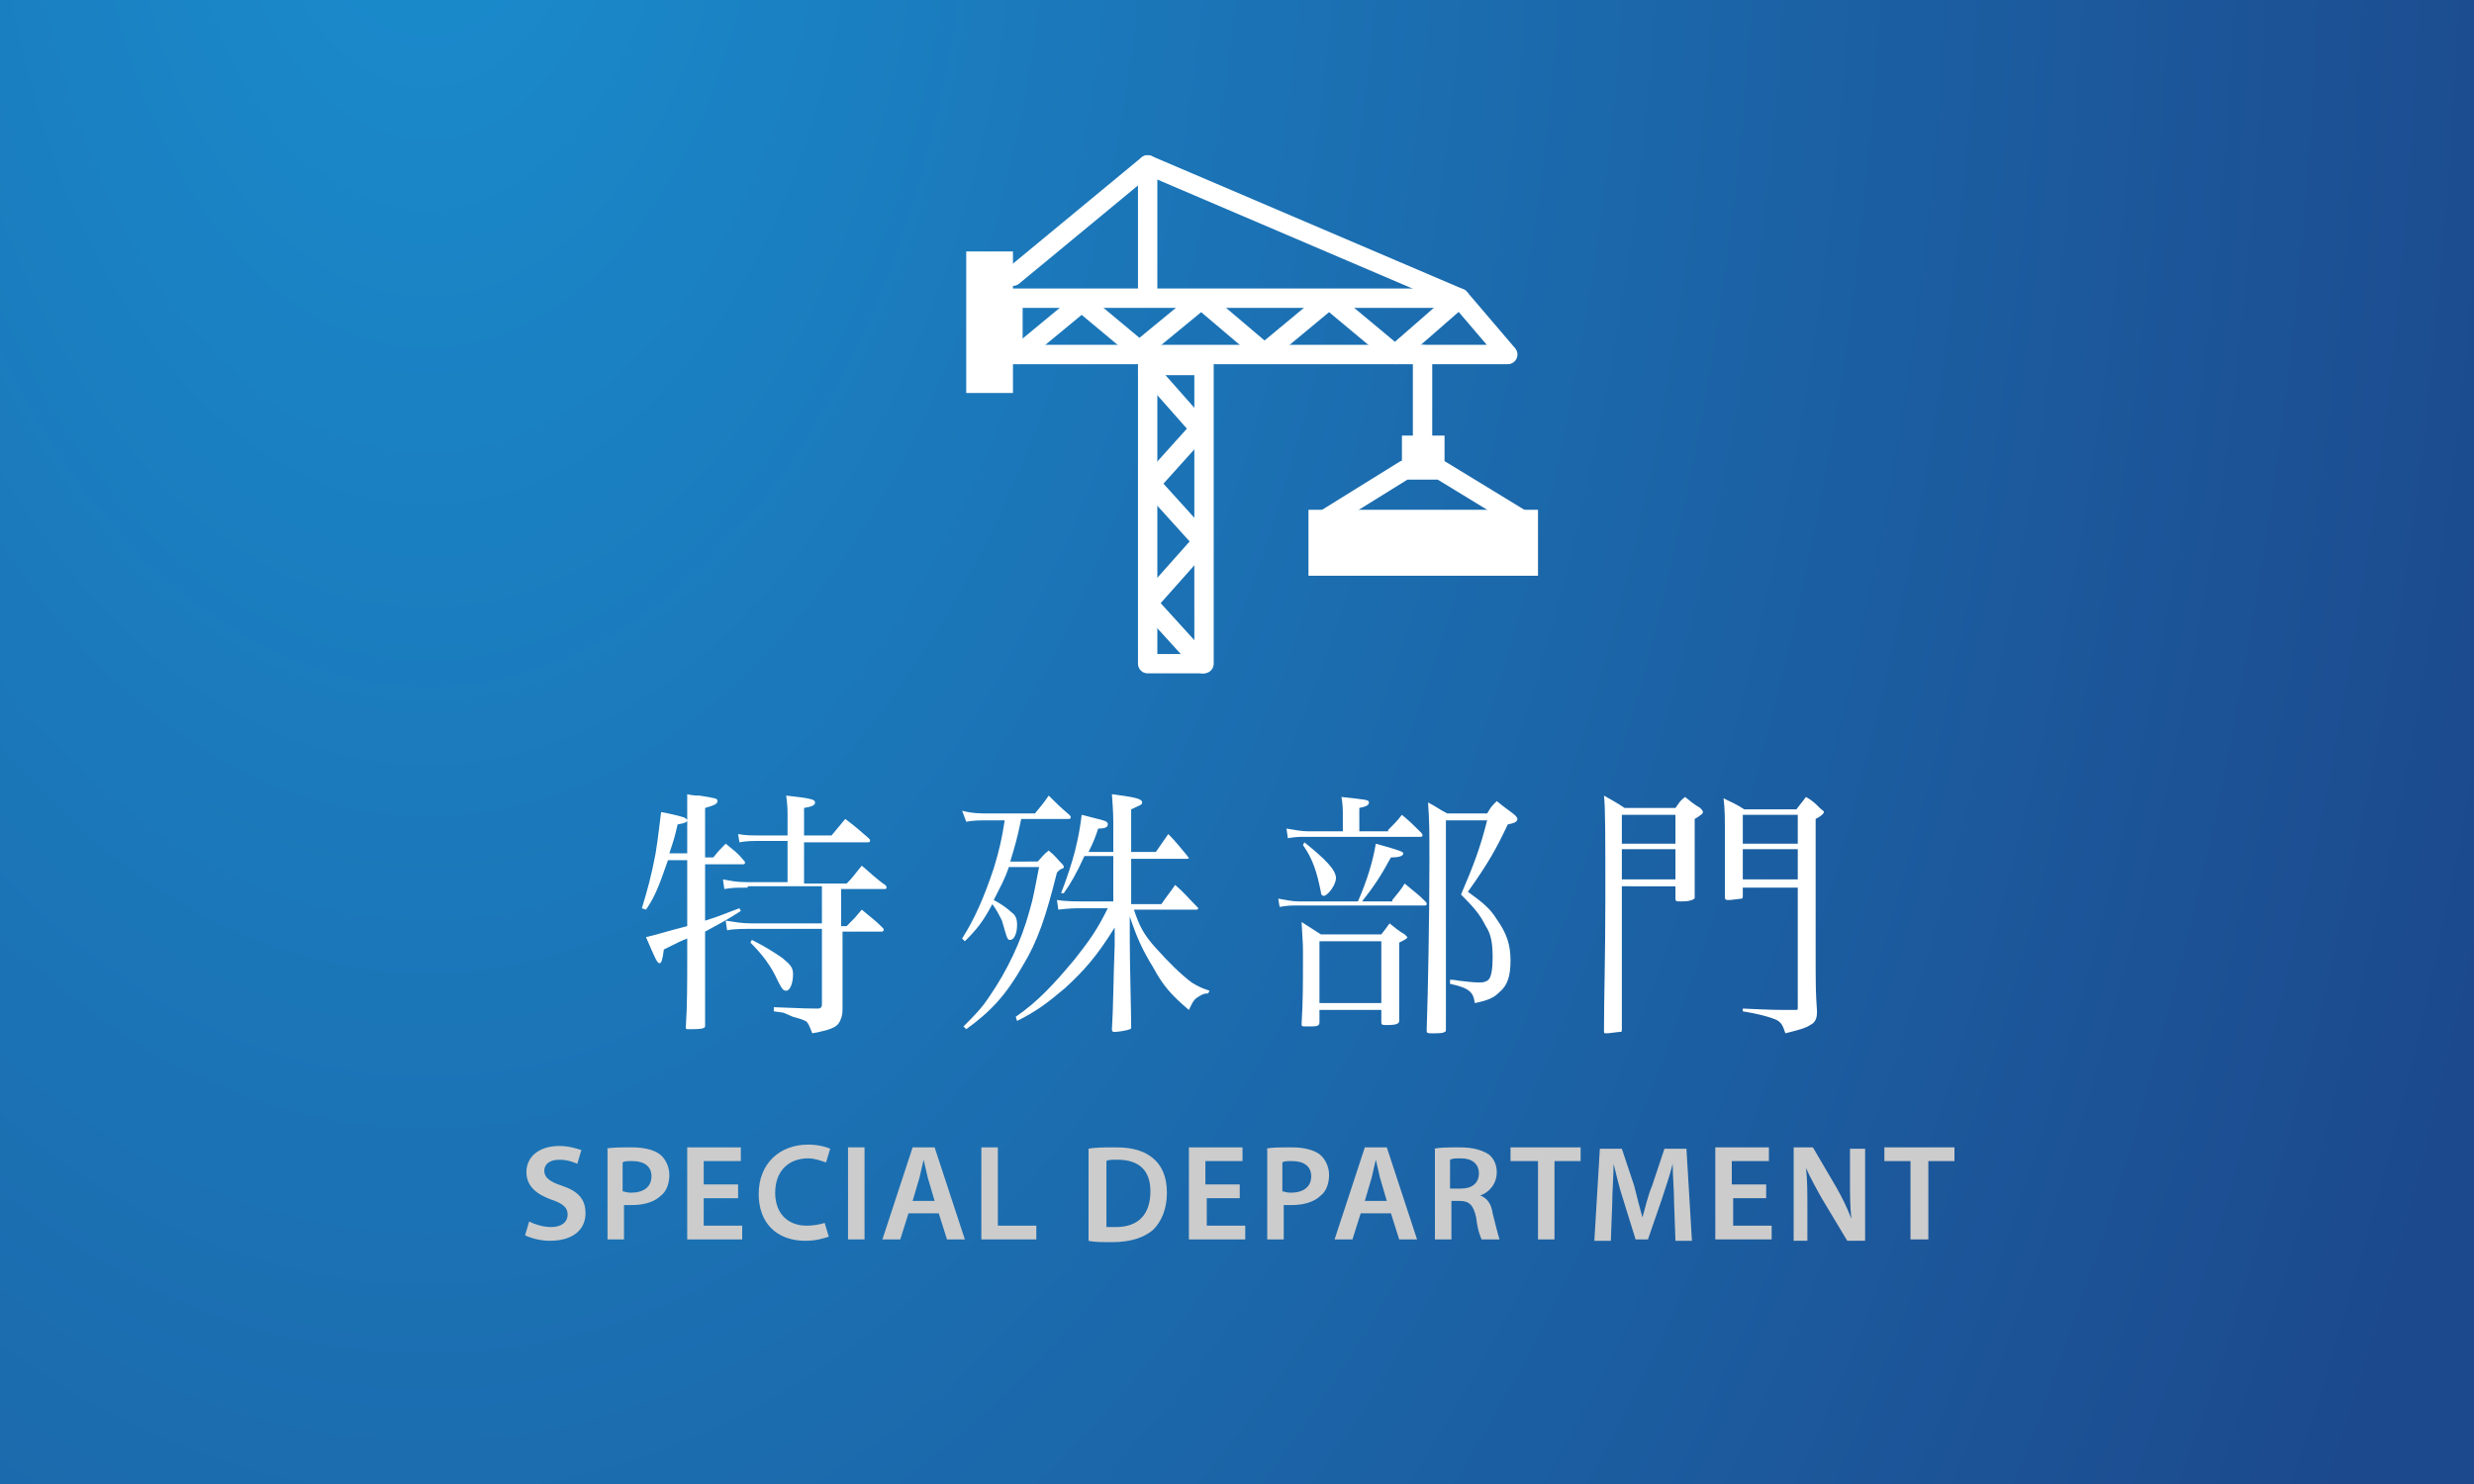 <?xml version="1.0" encoding="utf-8"?>
<!-- Generator: Adobe Illustrator 20.1.0, SVG Export Plug-In . SVG Version: 6.00 Build 0)  -->
<svg version="1.1" id="レイヤー_1" xmlns="http://www.w3.org/2000/svg" xmlns:xlink="http://www.w3.org/1999/xlink" x="0px"
	 y="0px" viewBox="0 0 180 108" style="enable-background:new 0 0 180 108;" xml:space="preserve">
<rect x="0" y="0" width="180" height="108" fill="#333333" stroke="none"/>
<style type="text/css">
	.st0{fill:url(#SVGID_1_);}
	.st1{fill:#FFFFFF;}
	.st2{fill:#CCCCCC;}
	.st3{fill:none;stroke:#FFFFFF;stroke-width:1.409;stroke-linecap:round;stroke-linejoin:round;stroke-miterlimit:10;}
</style>
<g>
	<g>
		
			<radialGradient id="SVGID_1_" cx="247.199" cy="-725.047" r="171.766" gradientTransform="matrix(0.923 0 0 1.5 -197.081 1073.121)" gradientUnits="userSpaceOnUse">
			<stop  offset="0" style="stop-color:#1A8DCE"/>
			<stop  offset="1" style="stop-color:#1C498D"/>
		</radialGradient>
		<rect x="0" y="0" class="st0" width="180" height="108"/>
		<g>
			<g>
				<path class="st1" d="M50,62.3v-2.7c0-1.5,0-1.5,0-1.8c0.4,0.1,0.7,0.1,0.9,0.1c1.2,0.2,1.3,0.2,1.3,0.4c0,0.2-0.2,0.3-0.9,0.5
					v3.6h0.6c0.4-0.5,0.5-0.6,0.9-1c0.6,0.5,0.8,0.6,1.3,1.2c0.1,0.1,0.1,0.1,0.1,0.2c0,0.1-0.1,0.1-0.2,0.1h-2.7V67
					c1-0.3,1.4-0.5,2.5-0.9l0.1,0.2c-1.1,0.7-1.5,0.9-2.6,1.5v1.8c0,2.1,0,2.1,0,5c0,0.1,0,0.2-0.1,0.2c-0.1,0.1-0.6,0.1-1.1,0.1
					c-0.2,0-0.2,0-0.2-0.2v0c0.1-1.5,0.1-3.1,0.1-5.1v-1.3c-0.5,0.2-0.5,0.2-1.7,0.8c-0.1,0.8-0.2,1-0.3,1c-0.2,0-0.3-0.3-1-1.9
					c0.5-0.1,1.8-0.5,3-0.8v-4.8h-1.4c-0.6,1.7-0.9,2.6-1.6,3.6l-0.3-0.1c0.4-1.3,0.7-2.4,1-4c0.2-1.2,0.3-2.3,0.4-3
					c0.6,0.1,1.4,0.3,1.7,0.4c0.1,0.1,0.2,0.1,0.2,0.2c0,0.1-0.1,0.2-0.7,0.3c-0.2,0.9-0.3,1.2-0.6,2.1H50z M54.4,64.6
					c-0.9,0-1.1,0-1.7,0.1L52.6,64c0.6,0.1,0.9,0.2,1.8,0.2h2.9v-3h-1.8c-0.8,0-1.2,0-1.7,0.1l-0.1-0.6c0.6,0.1,0.8,0.1,1.8,0.1h1.8
					v-1.5c0-0.3,0-0.7-0.1-1.4c1.9,0.2,2.1,0.3,2.1,0.5c0,0.2-0.2,0.3-0.8,0.4v2h2c0.4-0.5,0.6-0.7,1-1.2c0.8,0.6,1,0.8,1.7,1.4
					c0.1,0.1,0.1,0.1,0.1,0.2c0,0.1-0.1,0.1-0.2,0.1h-4.6v3h3.1c0.5-0.5,0.6-0.7,1.1-1.3c0.6,0.5,1.1,1,1.7,1.4
					c0.1,0.1,0.1,0.1,0.1,0.2c0,0.1-0.1,0.1-0.1,0.1h-3.2v2.7h0.4c0.6-0.6,0.6-0.6,1.1-1.2c0.7,0.6,0.9,0.7,1.5,1.3
					c0.1,0.1,0.1,0.1,0.1,0.2c0,0-0.1,0.1-0.1,0.1h-2.9v2.8c0,1.3,0,2.1,0,2.6c0,0.5,0,0.6-0.1,0.9c-0.2,0.6-0.5,0.8-2.1,1.1
					c-0.2-0.5-0.3-0.8-0.5-0.9c-0.2-0.1-0.5-0.2-0.9-0.3L57,73.7l-0.7-0.1v-0.3c2.5,0.1,2.5,0.1,3.2,0.1c0.2,0,0.3-0.1,0.3-0.3v-5.5
					h-5.1c-0.7,0-1.3,0-1.8,0.1l-0.1-0.7c0.7,0.1,1.1,0.2,1.9,0.2h5.1v-2.7H54.4z M54.7,68.4c1,0.5,1.6,0.9,2.2,1.3
					c0.6,0.5,0.8,0.7,0.8,1.2c0,0.6-0.2,1.2-0.5,1.2c-0.2,0-0.3-0.1-0.6-0.7c-0.5-1.1-1.1-1.9-2-2.8L54.7,68.4z"/>
				<path class="st1" d="M75.5,62.7c0.3-0.3,0.4-0.5,0.8-0.8c0.5,0.4,0.6,0.6,1,1c0.1,0.1,0.1,0.2,0.1,0.2c0,0,0,0.1-0.1,0.1
					c0,0,0,0-0.2,0.1c-0.1,0.1-0.1,0.1-0.2,0.2c-0.8,3.2-1.4,5-2.5,6.8c-1.2,2.1-2.3,3.3-4.1,4.6l-0.2-0.2c0.9-0.9,1.3-1.3,1.9-2.2
					c1.3-1.9,2.3-4,2.9-6.2c0.3-1,0.4-1.7,0.7-3.2h-2.2c-0.3,0.9-0.6,1.4-1.1,2.4c0.4,0.2,1,0.6,1.3,0.9c0.3,0.2,0.4,0.5,0.4,0.9
					c0,0.6-0.2,1.1-0.5,1.1c-0.2,0-0.2,0-0.6-1.4c-0.2-0.4-0.4-0.8-0.7-1.2c-0.7,1.3-1.1,1.8-2,2.7l-0.2-0.2c0.9-1.4,1.6-3,2.3-5.1
					c0.4-1.3,0.6-2.2,0.8-3.5h-1.1c-0.8,0-1.1,0-1.7,0.1L70,59c0.7,0.2,1.4,0.2,1.9,0.2h3.4c0.4-0.5,0.6-0.7,1-1.3
					c0.6,0.6,0.8,0.8,1.5,1.4c0.1,0.1,0.1,0.1,0.1,0.2c0,0.1-0.1,0.1-0.2,0.1h-3.4c-0.3,1.5-0.5,2.1-0.8,3.1H75.5z M81,60.4
					c0-1.1,0-1.2-0.1-2.6c1.5,0.2,2.2,0.3,2.2,0.6c0,0.2-0.2,0.2-0.8,0.5V62h1.8c0.4-0.6,0.5-0.7,0.9-1.3c0.6,0.6,0.8,0.9,1.4,1.6
					c0,0.1,0.1,0.1,0.1,0.1c0,0.1-0.1,0.1-0.1,0.1h-4.1v3.3h2.2c0.4-0.6,0.6-0.8,1-1.4c0.7,0.6,0.9,0.9,1.6,1.6c0,0,0.1,0.1,0.1,0.1
					c0,0-0.1,0.1-0.1,0.1h-4.6c0.4,1.2,0.7,1.8,1.6,2.8c0.9,1,1.8,1.9,2.6,2.5c0.5,0.3,0.7,0.4,1.3,0.6l-0.1,0.2c0,0-0.1,0-0.1,0
					c-0.2,0-0.4,0.1-0.7,0.3c-0.3,0.2-0.4,0.5-0.6,0.9c-1.3-1.1-1.9-1.8-2.6-3.1c-0.8-1.3-1.2-2.2-1.7-3.7v1.9
					c0,1.5,0.1,5.1,0.1,6.1c0,0.1,0,0.2-0.1,0.2c-0.2,0.1-0.9,0.2-1.1,0.2c-0.2,0-0.2-0.1-0.2-0.2c0.1-1.5,0.1-3.5,0.2-6.1l0-1.3
					c-1.3,2.1-2.2,3.1-3.6,4.4c-1.3,1.1-2.1,1.7-3.5,2.4L73.9,74c1.6-1.1,2.8-2.4,4.3-4.2c1.1-1.4,1.6-2.1,2.4-3.7h-1.8
					c-0.7,0-0.9,0-1.8,0.1l-0.1-0.7c0.6,0.1,1.4,0.1,1.9,0.1H81v-3.3h-2.1c-0.6,1.3-1,2-1.5,2.7L77.2,65c0.9-2.3,1.3-4,1.5-5.7
					c1.6,0.4,1.6,0.4,1.8,0.5c0.1,0.1,0.1,0.1,0.1,0.2c0,0.2-0.2,0.3-0.7,0.3c-0.2,0.6-0.3,0.9-0.7,1.7H81V60.4z"/>
				<path class="st1" d="M101.3,65.5c0.4-0.5,0.6-0.7,0.9-1.2c0.7,0.6,0.9,0.7,1.5,1.3c0.1,0.1,0.1,0.1,0.1,0.2
					c0,0.1-0.1,0.1-0.2,0.1h-9.2c-0.5,0-0.7,0-1.3,0.1L93,65.4c0.6,0.1,1,0.2,1.5,0.2h4.3c0.7-1.6,1.1-3,1.3-4.2
					c1.8,0.5,2,0.6,2,0.7c0,0.2-0.3,0.3-0.9,0.3c-0.7,1.3-1.3,2.2-2.1,3.2H101.3z M101,60.4c0.5-0.5,0.6-0.6,1-1.1
					c0.6,0.5,0.8,0.7,1.4,1.3c0.1,0.1,0.1,0.2,0.1,0.2c0,0.1-0.1,0.1-0.2,0.1h-8.1c-0.7,0-0.9,0-1.5,0.1l-0.1-0.7
					c0.6,0.1,1.1,0.2,1.6,0.2h2.5v-1.1c0-0.5,0-0.8-0.1-1.4c1.8,0.2,2,0.2,2,0.4c0,0.2-0.2,0.3-0.7,0.4v1.7H101z M96,74.4
					c0,0.3-0.2,0.3-0.9,0.3c-0.4,0-0.4,0-0.4-0.2c0.1-1.6,0.1-2.9,0.1-5c0-0.7,0-0.7-0.1-2.4c0.6,0.4,0.8,0.5,1.4,0.9h4.4
					c0.3-0.4,0.4-0.5,0.6-0.8c0.5,0.4,0.6,0.5,1.1,0.8c0.1,0.1,0.2,0.2,0.2,0.2c0,0.1-0.2,0.2-0.6,0.4V71c0,0.2,0,0.2,0,1.6
					c0,0.4,0,0.9,0,1.7c0,0.2-0.2,0.3-0.9,0.3c-0.3,0-0.4,0-0.4-0.2v-0.9H96V74.4z M94.9,61.3c1.5,1.2,2.3,2,2.3,2.6
					c0,0.5-0.6,1.3-0.9,1.3c-0.1,0-0.2-0.1-0.2-0.3c-0.3-1.5-0.6-2.4-1.3-3.4L94.9,61.3z M96,73h4.5v-4.5H96V73z M105.2,71.6
					c0,0.2,0,0.7,0,1.4c0,0.4,0,1.1,0,1.9c0,0.1,0,0.2-0.1,0.2c-0.1,0.1-0.5,0.1-0.9,0.1c-0.3,0-0.4,0-0.4-0.2
					c0.1-3,0.2-8.2,0.2-12.3c0-2.3,0-2.9-0.1-4.3c0.6,0.3,0.8,0.5,1.4,0.8h2.9c0.3-0.5,0.3-0.5,0.7-0.9c0.6,0.5,0.8,0.6,1.3,1
					c0.1,0.1,0.2,0.2,0.2,0.3c0,0.2-0.2,0.3-0.7,0.4c-0.8,1.7-1.4,2.8-2.9,4.9c1.1,0.8,1.6,1.2,2.1,2c0.7,1,1,1.8,1,3
					c0,1.1-0.2,1.8-0.8,2.3c-0.4,0.4-0.8,0.6-1.8,0.8c-0.1-0.8-0.4-1.1-1.8-1.4l0-0.3c0.4,0,0.7,0.1,0.9,0.1
					c0.8,0.1,1.1,0.1,1.3,0.1c0.3,0,0.5-0.1,0.6-0.2c0.2-0.2,0.3-0.8,0.3-1.6c0-1-0.1-1.7-0.5-2.3c-0.4-0.8-0.8-1.3-1.8-2.3
					c0.9-2.1,1.4-3.4,1.9-5.4h-3V71.6z"/>
				<path class="st1" d="M118,64.5v10.4c0,0.2,0,0.2-0.2,0.2c-0.1,0-0.7,0.1-0.9,0.1c-0.2,0-0.2,0-0.2-0.2c0-2.3,0.1-5.4,0.1-9.6
					c0-4.7,0-6.6-0.1-7.5c0.7,0.4,0.9,0.5,1.5,0.9h3.7c0.3-0.4,0.3-0.5,0.7-0.8c0.5,0.4,0.6,0.5,1.1,0.8c0.1,0.1,0.2,0.2,0.2,0.3
					c0,0.1-0.1,0.2-0.6,0.5c0,2.5,0,2.5,0,2.9c0,0.9,0,0.9,0,2.8c0,0.1,0,0.1-0.2,0.2c-0.3,0.1-0.5,0.1-0.9,0.1
					c-0.2,0-0.3,0-0.3-0.2v-0.9H118z M121.8,59.3H118v2.1h3.9V59.3z M121.8,61.8H118V64h3.9V61.8z M126.8,64.5v0.7
					c0,0.1,0,0.2-0.1,0.2c-0.1,0-0.7,0.1-0.9,0.1c-0.2,0-0.3,0-0.3-0.2c0,0,0,0,0,0c0-1.3,0-1.5,0-3.3c0-2.9,0-3-0.1-3.9
					c0.6,0.3,0.9,0.4,1.5,0.8h3.8c0.3-0.4,0.4-0.5,0.7-0.9c0.5,0.3,0.6,0.4,1,0.8c0.2,0.2,0.3,0.2,0.3,0.3c0,0.1-0.2,0.3-0.6,0.5
					v8.9c0,3.6,0,3.6,0.1,5.1c0,0.5-0.1,0.8-0.5,1c-0.3,0.2-0.6,0.3-1.8,0.6c-0.2-0.6-0.3-0.8-0.7-1c-0.5-0.2-1.2-0.4-2.4-0.6l0-0.2
					c2.2,0.1,2.3,0.1,3.8,0.1c0.2,0,0.2,0,0.2-0.2v-8.7H126.8z M130.8,59.3h-4v2.1h4V59.3z M130.8,61.8h-4V64h4V61.8z"/>
			</g>
		</g>
		<g>
			<g>
				<path class="st2" d="M38.5,88.9c0.4,0.2,1,0.4,1.6,0.4c0.8,0,1.2-0.4,1.2-0.9c0-0.5-0.3-0.8-1.2-1.1c-1.1-0.4-1.8-1-1.8-2
					c0-1.1,0.9-1.9,2.4-1.9c0.7,0,1.3,0.2,1.6,0.3l-0.3,1c-0.2-0.1-0.7-0.3-1.3-0.3c-0.8,0-1.1,0.4-1.1,0.8c0,0.5,0.4,0.8,1.3,1.1
					c1.2,0.4,1.7,1,1.7,2c0,1.1-0.8,2-2.6,2c-0.7,0-1.4-0.2-1.8-0.4L38.5,88.9z"/>
				<path class="st2" d="M44.1,83.6c0.4-0.1,1-0.1,1.9-0.1c0.9,0,1.6,0.2,2,0.5c0.4,0.3,0.7,0.9,0.7,1.5c0,0.6-0.2,1.2-0.6,1.5
					c-0.5,0.5-1.3,0.7-2.1,0.7c-0.2,0-0.4,0-0.6,0v2.5h-1.2V83.6z M45.3,86.7c0.1,0,0.3,0.1,0.6,0.1c0.9,0,1.5-0.4,1.5-1.2
					c0-0.7-0.5-1.1-1.4-1.1c-0.3,0-0.6,0-0.7,0.1V86.7z"/>
				<path class="st2" d="M53.7,87.2h-2.5v2H54v1H50v-6.7h3.9v1h-2.7v1.7h2.5V87.2z"/>
				<path class="st2" d="M60.3,90c-0.3,0.1-0.9,0.3-1.7,0.3c-2.1,0-3.4-1.3-3.4-3.4c0-2.2,1.5-3.6,3.6-3.6c0.8,0,1.4,0.2,1.6,0.3
					l-0.3,1c-0.3-0.1-0.8-0.3-1.3-0.3c-1.4,0-2.4,0.9-2.4,2.5c0,1.5,0.9,2.4,2.3,2.4c0.5,0,1-0.1,1.3-0.2L60.3,90z"/>
				<path class="st2" d="M62.9,83.5v6.7h-1.2v-6.7H62.9z"/>
				<path class="st2" d="M66.1,88.3l-0.6,1.9h-1.3l2.2-6.7h1.6l2.2,6.7h-1.3l-0.6-1.9H66.1z M68,87.4l-0.5-1.7
					c-0.1-0.4-0.2-0.9-0.3-1.3h0c-0.1,0.4-0.2,0.9-0.3,1.3l-0.5,1.7H68z"/>
				<path class="st2" d="M71.4,83.5h1.2v5.7h2.8v1h-4V83.5z"/>
				<path class="st2" d="M79.2,83.6c0.5-0.1,1.2-0.1,2-0.1c1.3,0,2.1,0.3,2.7,0.8c0.6,0.5,1,1.3,1,2.5c0,1.2-0.4,2.1-1,2.7
					c-0.7,0.6-1.7,0.9-3,0.9c-0.7,0-1.3,0-1.7-0.1V83.6z M80.5,89.3c0.2,0,0.4,0,0.7,0c1.6,0,2.5-0.9,2.5-2.6c0-1.5-0.8-2.3-2.4-2.3
					c-0.4,0-0.7,0-0.8,0.1V89.3z"/>
				<path class="st2" d="M90.3,87.2h-2.5v2h2.8v1h-4.1v-6.7h3.9v1h-2.7v1.7h2.5V87.2z"/>
				<path class="st2" d="M92.1,83.6c0.4-0.1,1-0.1,1.9-0.1c0.9,0,1.6,0.2,2,0.5c0.4,0.3,0.7,0.9,0.7,1.5c0,0.6-0.2,1.2-0.6,1.5
					c-0.5,0.5-1.3,0.7-2.1,0.7c-0.2,0-0.4,0-0.6,0v2.5h-1.2V83.6z M93.3,86.7c0.1,0,0.3,0.1,0.6,0.1c0.9,0,1.5-0.4,1.5-1.2
					c0-0.7-0.5-1.1-1.4-1.1c-0.3,0-0.6,0-0.7,0.1V86.7z"/>
				<path class="st2" d="M99,88.3l-0.6,1.9h-1.3l2.2-6.7h1.6l2.2,6.7h-1.3l-0.6-1.9H99z M100.9,87.4l-0.5-1.7
					c-0.1-0.4-0.2-0.9-0.3-1.3h0c-0.1,0.4-0.2,0.9-0.3,1.3l-0.5,1.7H100.9z"/>
				<path class="st2" d="M104.3,83.6c0.5-0.1,1.1-0.1,1.9-0.1c1,0,1.6,0.2,2.1,0.5c0.4,0.3,0.6,0.8,0.6,1.3c0,0.9-0.6,1.5-1.2,1.7v0
					c0.5,0.2,0.8,0.6,0.9,1.3c0.2,0.8,0.4,1.6,0.5,1.9h-1.3c-0.1-0.2-0.3-0.7-0.4-1.6c-0.2-0.9-0.5-1.2-1.2-1.2h-0.6v2.8h-1.2V83.6z
					 M105.6,86.5h0.7c0.8,0,1.3-0.4,1.3-1.1c0-0.7-0.5-1.1-1.3-1.1c-0.4,0-0.6,0-0.8,0.1V86.5z"/>
				<path class="st2" d="M111.8,84.5h-1.9v-1h5.1v1h-1.9v5.7h-1.2V84.5z"/>
				<path class="st2" d="M121.8,87.5c0-0.9-0.1-1.9-0.1-2.8h0c-0.2,0.8-0.5,1.7-0.8,2.6l-1,2.9H119l-0.9-2.9
					c-0.3-0.9-0.5-1.8-0.7-2.6h0c0,0.9-0.1,2-0.1,2.9l-0.1,2.7H116l0.4-6.7h1.6l0.9,2.7c0.2,0.8,0.4,1.6,0.6,2.3h0
					c0.2-0.7,0.4-1.6,0.7-2.3l0.9-2.7h1.6l0.4,6.7h-1.2L121.8,87.5z"/>
				<path class="st2" d="M128.6,87.2h-2.5v2h2.8v1h-4.1v-6.7h3.9v1h-2.7v1.7h2.5V87.2z"/>
				<path class="st2" d="M130.5,90.2v-6.7h1.4l1.7,2.9c0.4,0.7,0.8,1.5,1.1,2.3h0c-0.1-0.9-0.1-1.8-0.1-2.8v-2.3h1.1v6.7h-1.3
					l-1.8-3c-0.4-0.7-0.9-1.6-1.2-2.3l0,0c0.1,0.9,0.1,1.8,0.1,2.9v2.4H130.5z"/>
				<path class="st2" d="M139,84.5h-1.9v-1h5.1v1h-1.9v5.7H139V84.5z"/>
			</g>
		</g>
	</g>
	<g>
		<g>
			<rect x="83.5" y="26.6" class="st3" width="4.1" height="21.7"/>
			<polyline class="st3" points="83.5,26.9 87.3,31.2 83.7,35.2 87.5,39.4 83.5,43.9 87.5,48.3 			"/>
		</g>
		<g>
			<polygon class="st3" points="106.2,21.7 109.7,25.8 73.7,25.8 73.7,21.7 			"/>
			<polyline class="st3" points="74.1,25.8 78.7,22 82.9,25.5 87.4,21.8 92,25.7 96.7,21.8 101.5,25.8 106.2,21.7 83.5,12 			"/>
		</g>
		<rect x="70.3" y="18.3" class="st1" width="3.4" height="10.3"/>
		<polyline class="st3" points="73.7,20.1 83.5,12 83.5,21 		"/>
		<line class="st3" x1="103.5" y1="25.8" x2="103.5" y2="33"/>
		<rect x="95.2" y="37.1" class="st1" width="16.7" height="4.8"/>
		<rect x="102" y="31.7" class="st1" width="3.1" height="2.5"/>
		<polyline class="st3" points="96.4,37.8 102.2,34.2 104.8,34.2 110.7,37.8 		"/>
	</g>
</g>
</svg>
